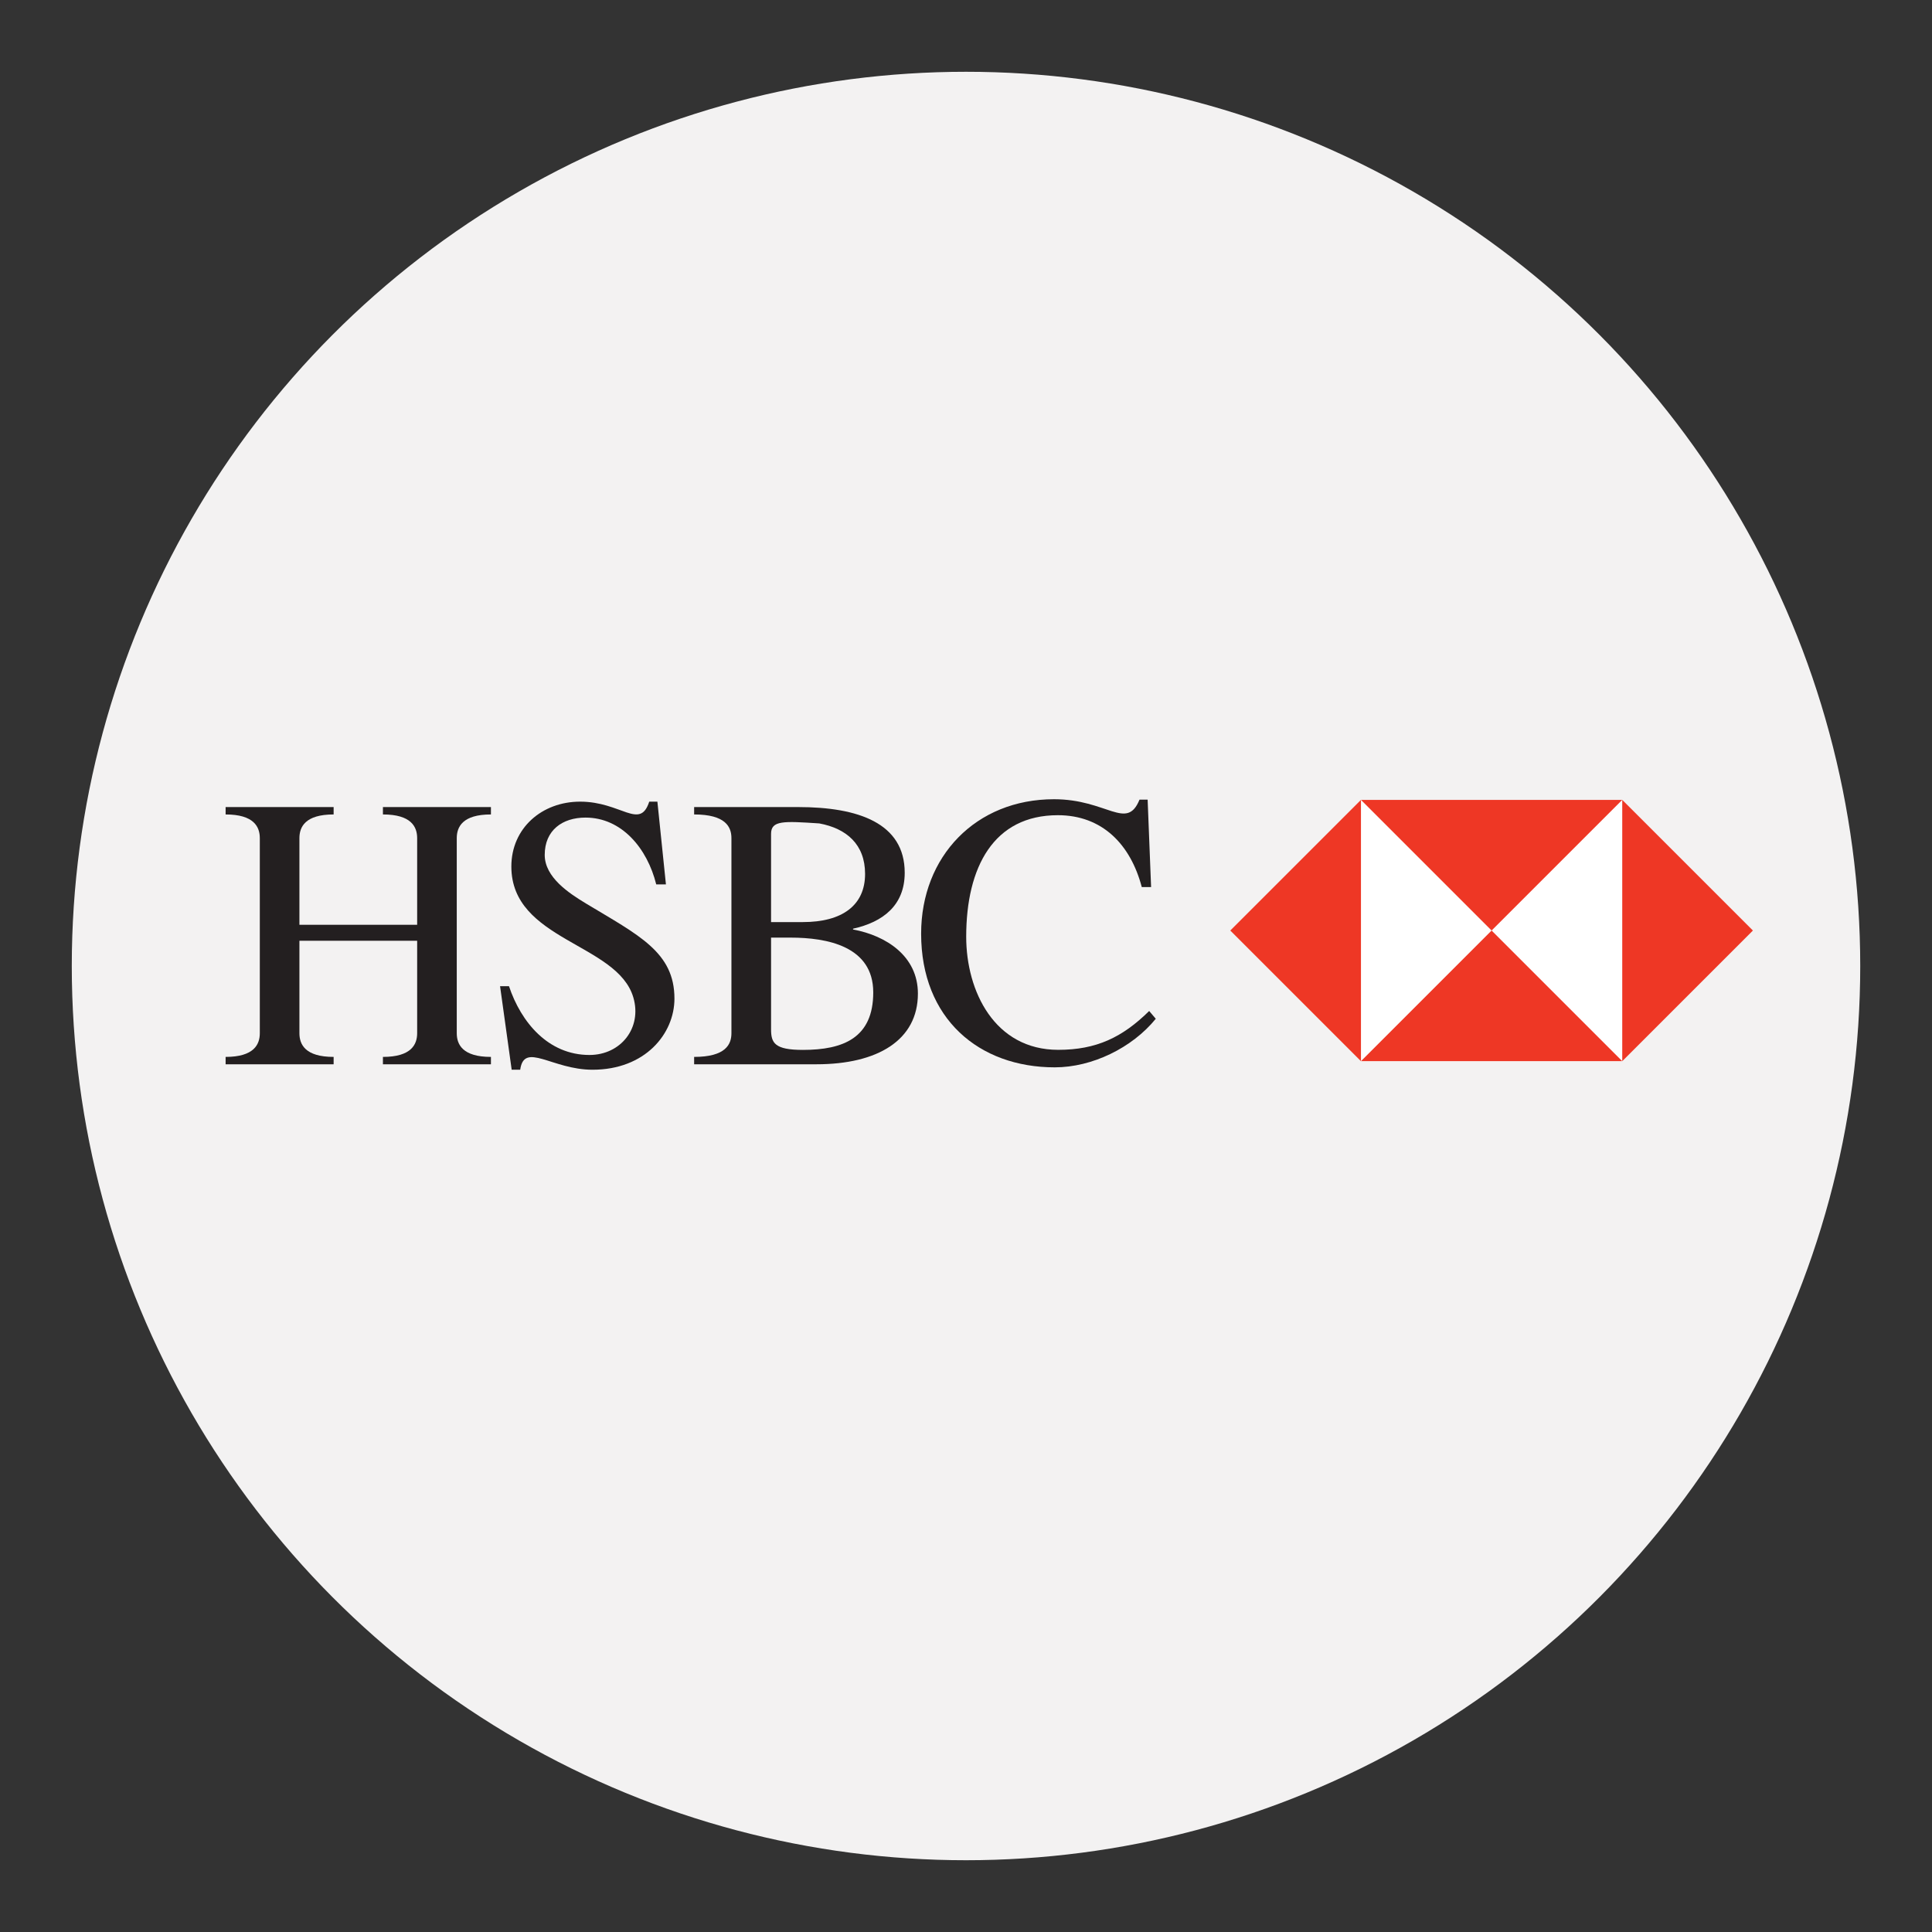 <?xml version="1.0" encoding="utf-8"?>
<!-- Generator: Adobe Illustrator 16.0.0, SVG Export Plug-In . SVG Version: 6.00 Build 0)  -->
<!DOCTYPE svg PUBLIC "-//W3C//DTD SVG 1.1//EN" "http://www.w3.org/Graphics/SVG/1.1/DTD/svg11.dtd">
<svg version="1.1" id="Layer_1" xmlns="http://www.w3.org/2000/svg" xmlns:xlink="http://www.w3.org/1999/xlink" x="0px" y="0px"
	 width="136.833px" height="136.833px" viewBox="0 0 136.833 136.833" style="enable-background:new 0 0 136.833 136.833;"
	 xml:space="preserve">
<rect x="0" y="0" width="136.833" height="136.833" fill="#333333" stroke="none"/>
<style type="text/css">
<![CDATA[
	.st0{fill:#E0E0E0;}
	.st1{fill:#B41F36;}
	.st2{fill:#1A5B80;}
	.st3{fill:#862165;}
	.st4{fill:#1B7EC1;}
	.st5{fill:#EA2227;}
	.st6{fill:#EE3725;}
	.st7{fill:#EE3B3F;}
	.st8{fill-rule:evenodd;clip-rule:evenodd;fill:#E0EFFA;}
	.st9{fill-rule:evenodd;clip-rule:evenodd;fill:#E2E4D5;}
	.st10{fill:#BA6D71;}
	.st11{fill-rule:evenodd;clip-rule:evenodd;fill:#E92F30;}
	.st12{fill:#203D74;}
	.st13{fill:#F16622;}
	.st14{fill:#F16823;}
	.st15{fill:#231F20;}
	.st16{fill:#F26E21;}
	.st17{fill:#F3F2F2;}
	.st18{fill:#F4C82E;}
	.st19{fill-rule:evenodd;clip-rule:evenodd;fill:#1A5B80;}
	.st20{fill-rule:evenodd;clip-rule:evenodd;fill:#1A80AD;}
	.st21{fill:#F5E11C;}
	.st22{fill:#27ADE4;}
	.st23{fill-rule:evenodd;clip-rule:evenodd;fill:#EA2230;}
	.st24{fill-rule:evenodd;clip-rule:evenodd;fill:#EAF3F8;}
	.st25{fill:#F7981D;}
	.st26{fill:#F7AB1B;}
	.st27{fill:#293688;}
	.st28{fill-rule:evenodd;clip-rule:evenodd;fill:#ED1C2E;}
	.st29{fill-rule:evenodd;clip-rule:evenodd;fill:#505F7C;}
	.st30{fill:#931B1D;}
	.st31{fill:#2D78BC;}
	.st32{fill-rule:evenodd;clip-rule:evenodd;fill:#BC202A;}
	.st33{fill-rule:evenodd;clip-rule:evenodd;}
	.st34{fill:#FFDF1B;}
	.st35{fill:#FFFFFF;}
	.st36{fill-rule:evenodd;clip-rule:evenodd;fill:#231F20;}
	.st37{fill:#65B1E2;}
	.st38{fill-rule:evenodd;clip-rule:evenodd;fill:#F4C82E;}
	.st39{fill:#9A847A;}
	.st40{fill:#CA3092;}
	.st41{fill:#CB2026;}
	.st42{fill:#686969;}
	.st43{fill-rule:evenodd;clip-rule:evenodd;fill:#F7981D;}
	.st44{fill:#CC1B69;}
	.st45{fill:#305499;}
	.st46{fill:#329947;}
	.st47{fill:#6BB745;}
	.st48{fill:#003473;}
	.st49{fill:#00529E;}
	.st50{fill:#005595;}
	.st51{fill:#005B84;}
	.st52{fill:#005E88;}
	.st53{fill:#0063A6;}
	.st54{fill:#008061;}
	.st55{fill:#0095C3;}
	.st56{fill:#009DA5;}
	.st57{fill:#00A051;}
	.st58{fill:#D0D1D1;}
	.st59{fill-rule:evenodd;clip-rule:evenodd;fill:#FFFFFF;}
	.st60{fill:#D19EA0;}
	.st61{fill:#0356A2;}
	.st62{fill:#D29EA1;}
	.st63{fill:#0468B2;}
	.st64{fill:#D32259;}
	.st65{fill:#055D77;}
	.st66{fill-rule:evenodd;clip-rule:evenodd;fill:#65B1E2;}
	.st67{fill:#0683C2;}
	.st68{fill:#0872B9;}
	.st69{fill:#3C80AD;}
	.st70{fill-rule:evenodd;clip-rule:evenodd;fill:#32357F;}
	.st71{fill:#A23C42;}
	.st72{fill:#0B161F;}
	.st73{fill:#0C4875;}
	.st74{fill:#0F549D;}
	.st75{fill-rule:evenodd;clip-rule:evenodd;fill:#005595;}
	.st76{fill-rule:evenodd;clip-rule:evenodd;fill:#009DDD;}
	.st77{fill:#DEBBBC;}
	.st78{fill:#43567E;}
	.st79{fill-rule:evenodd;clip-rule:evenodd;fill:#D2D2D2;}
]]>
</style>
<g>
	<g>
		<g>
			<circle class="st17" cx="68.417" cy="68.417" r="63.333"/>
		</g>
	</g>
	<g>
		<g>
			<g>
				<path class="st15" d="M29.545,65.498v-6.135c0-0.799-0.413-1.68-2.424-1.68V57.16h7.649v0.523c-2.008,0-2.42,0.881-2.42,1.68
					v13.813c0,0.797,0.412,1.679,2.42,1.679v0.522h-7.649v-0.522c2.011,0,2.424-0.882,2.424-1.679v-6.549h-8.339v6.549
					c0,0.797,0.412,1.679,2.423,1.679v0.522h-7.65v-0.522c2.009,0,2.422-0.882,2.422-1.679V59.363c0-0.799-0.413-1.68-2.422-1.68
					V57.16h7.65v0.523c-2.011,0-2.423,0.881-2.423,1.68v6.135H29.545"/>
			</g>
			<g>
				<path class="st15" d="M35.417,69.847h0.632c0.855,2.559,2.78,4.871,5.698,4.871c2.228,0,3.74-1.928,3.109-4.074
					c-1.13-3.852-8.64-4.018-8.64-9.273c0-2.725,2.172-4.595,4.87-4.595c2.916,0,4.236,2.035,4.896,0h0.577l0.605,5.862h-0.687
					c-0.634-2.561-2.45-4.733-5.009-4.733c-1.651,0-2.889,0.906-2.889,2.643c0,1.595,1.733,2.722,2.915,3.437
					c3.742,2.258,6.273,3.44,6.273,6.742c0,2.478-2.063,5.036-5.803,5.036c-2.863,0-4.844-2.007-5.121,0h-0.604L35.417,69.847"/>
			</g>
			<g>
				<path class="st15" d="M56.867,65.306c2.779,0,4.402-1.184,4.402-3.412c0-2.093-1.319-3.221-3.245-3.576
					c-2.533-0.166-3.414-0.221-3.414,0.742v6.246H56.867 M54.61,72.9c0,0.965,0.249,1.459,2.257,1.459
					c2.862,0,4.98-0.854,4.98-4.072c0-3.275-3.275-3.881-5.861-3.881H54.61V72.9z M51.803,59.363c0-0.799-0.412-1.68-2.641-1.68
					V57.16h7.373c4.238,0,7.541,1.13,7.541,4.652c0,2.311-1.542,3.494-3.659,3.963v0.055c2.365,0.439,4.593,1.896,4.593,4.54
					c0,3.302-2.859,5.007-7.181,5.007h-8.667v-0.522c2.229,0,2.641-0.882,2.641-1.679V59.363z"/>
			</g>
			<g>
				<path class="st15" d="M81.526,62.828h-0.66c-0.797-3.029-2.805-5.092-5.943-5.092c-4.539,0-6.492,3.66-6.492,8.612
					c0,3.853,2.008,8.006,6.521,8.006c2.696,0,4.54-0.881,6.438-2.751l0.468,0.551c-1.678,2.064-4.513,3.44-7.154,3.44
					c-5.364,0-9.465-3.44-9.465-9.468c0-5.475,3.879-9.521,9.411-9.521c3.769,0,5.146,2.259,6.056,0.029h0.575L81.526,62.828"/>
			</g>
			<g>
				<rect x="96.389" y="56.666" class="st35" width="18.506" height="18.506"/>
			</g>
			<g>
				<polyline class="st6" points="96.389,56.651 114.895,56.651 105.642,65.904 96.389,56.651 				"/>
			</g>
			<g>
				<polyline class="st6" points="96.389,75.157 114.895,75.157 105.642,65.904 96.389,75.157 				"/>
			</g>
			<g>
				<polyline class="st6" points="96.389,56.651 96.389,75.157 87.134,65.904 96.389,56.651 				"/>
			</g>
			<g>
				<polyline class="st6" points="114.895,56.651 114.895,75.157 124.149,65.904 114.895,56.651 				"/>
			</g>
		</g>
	</g>
</g>
</svg>
